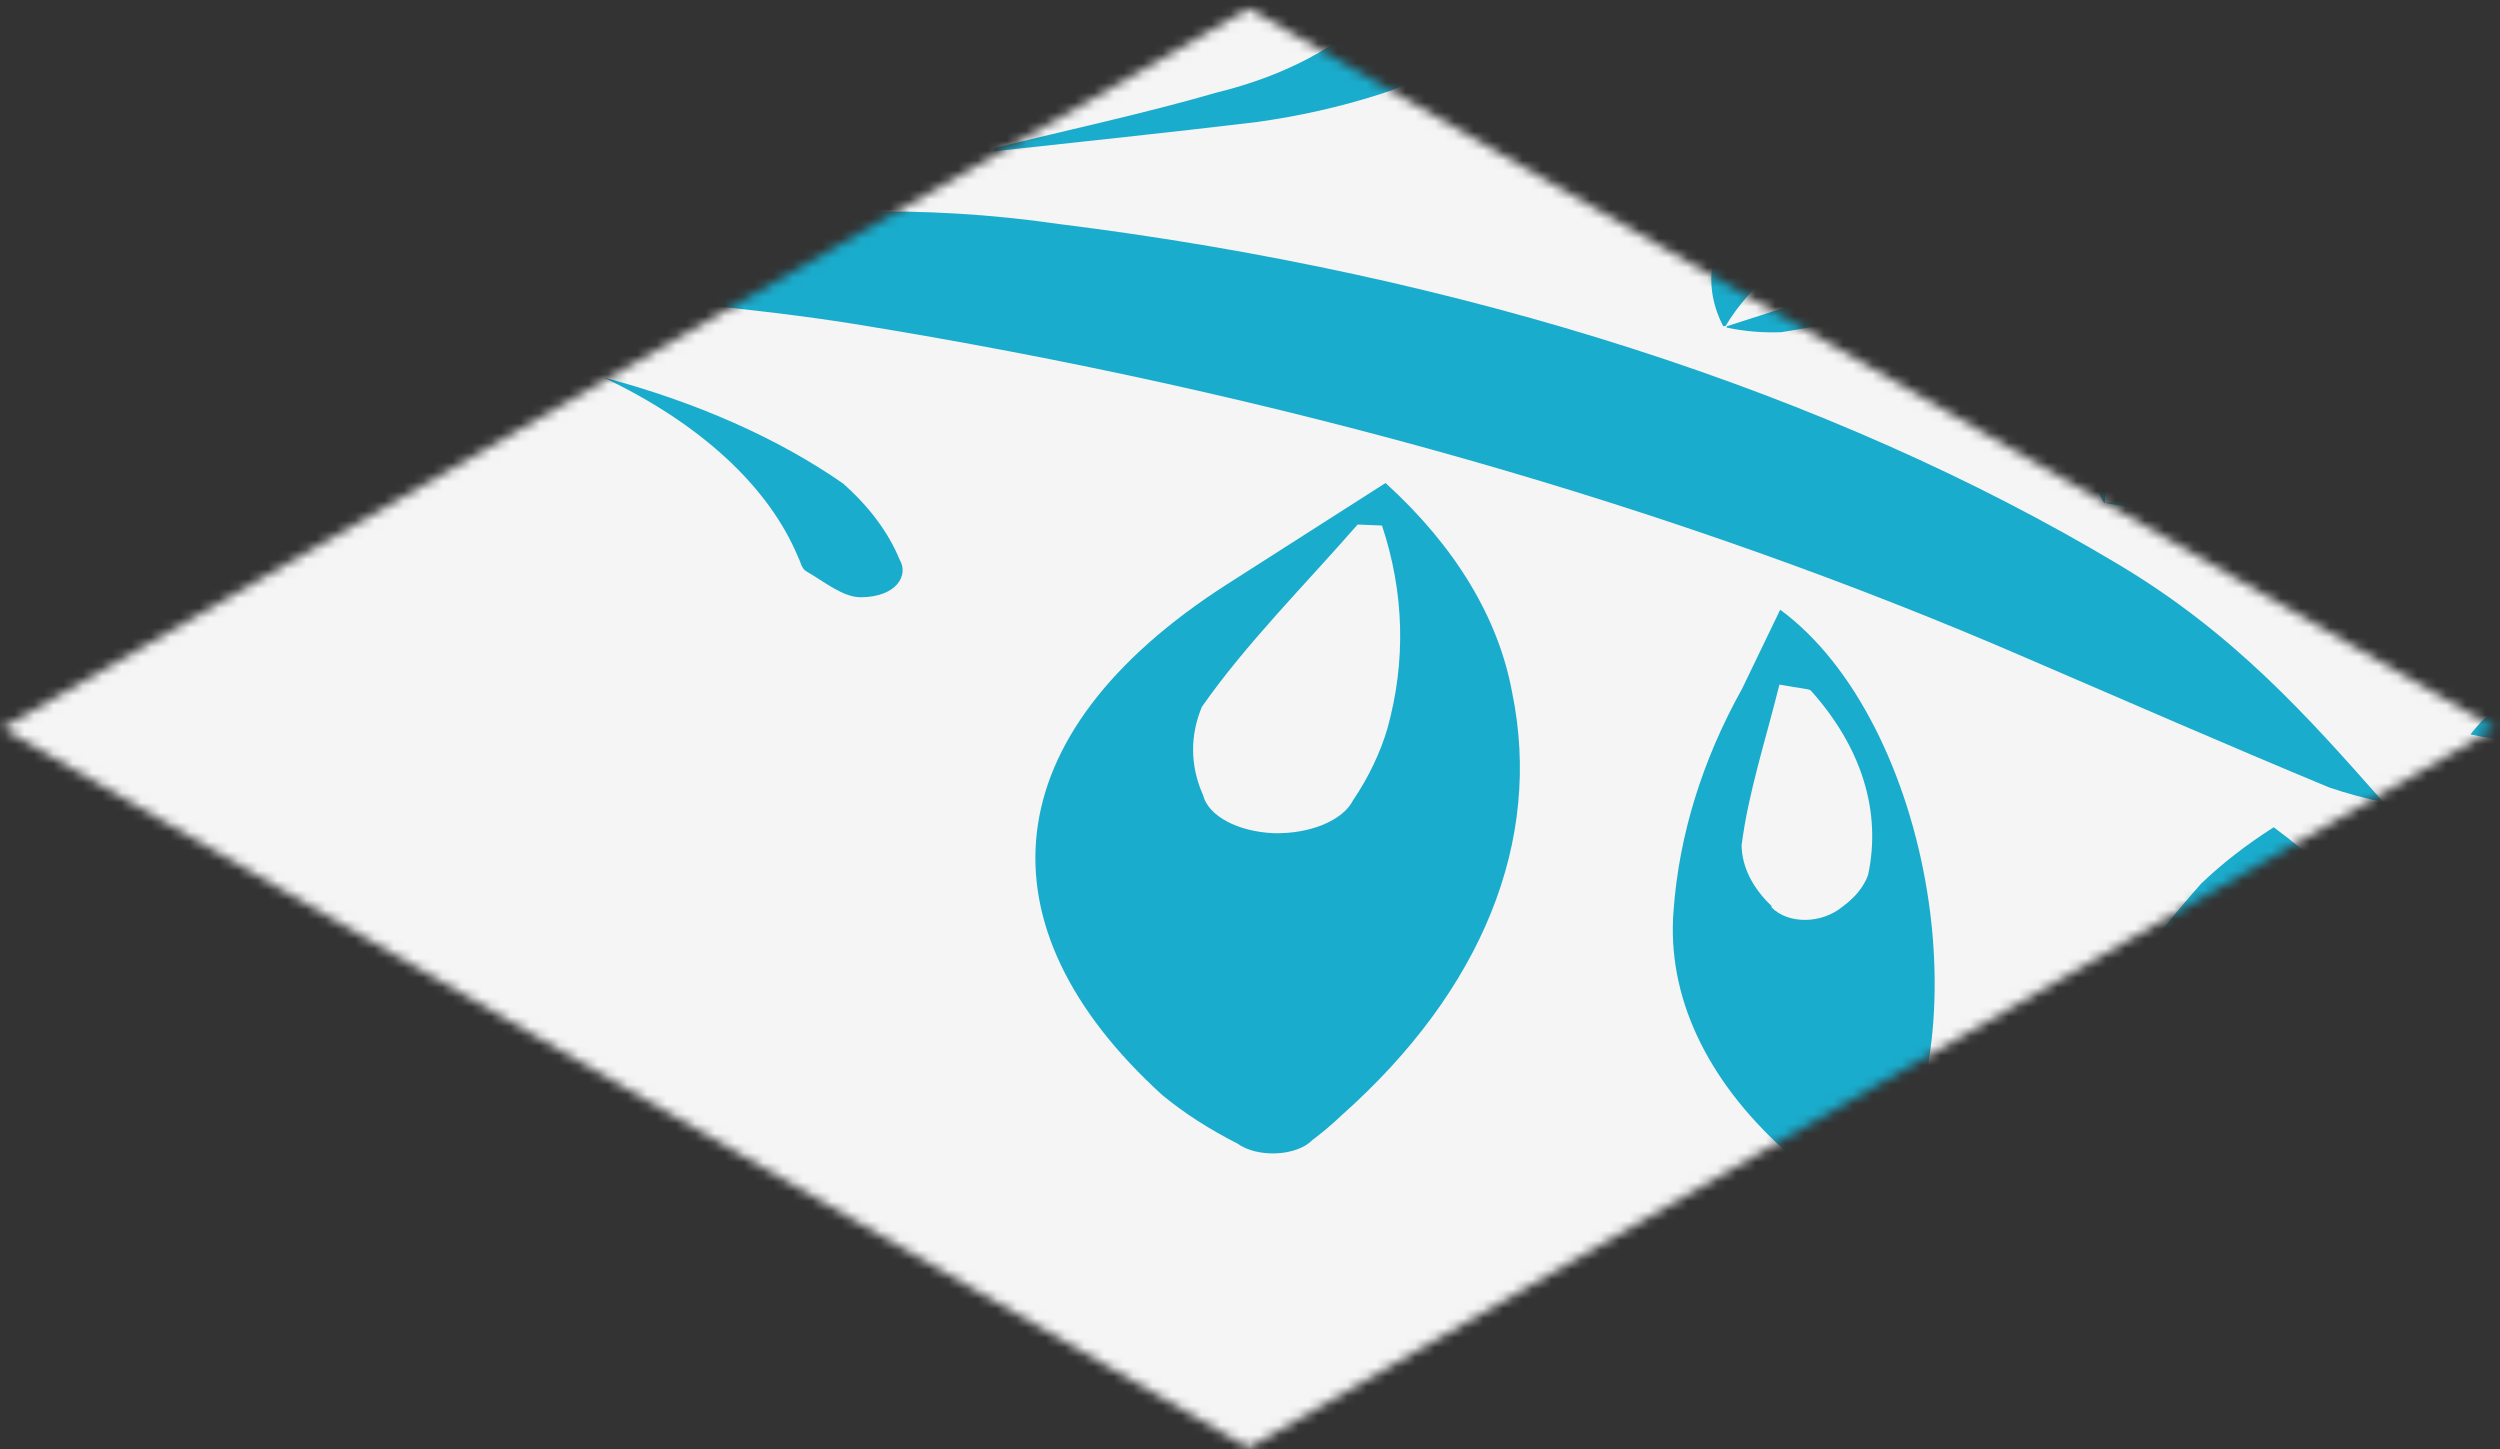 <?xml version="1.0" encoding="UTF-8"?> <svg xmlns="http://www.w3.org/2000/svg" width="257" height="149" viewBox="0 0 257 149" fill="none"><rect x="0" y="0" width="257" height="149" fill="#333333" stroke="none"/> <mask id="mask0_5005_396708" style="mask-type:alpha" maskUnits="userSpaceOnUse" x="0" y="0" width="257" height="149"> <rect width="147.975" height="147.975" transform="matrix(0.866 -0.5 0.866 0.5 0.223 74.861)" fill="#035B17"></rect> </mask> <g mask="url(#mask0_5005_396708)"> <rect x="-61.736" y="-70.839" width="380.206" height="380.206" fill="#F5F5F5"></rect> <path fill-rule="evenodd" clip-rule="evenodd" d="M-68.283 90.07C-66.623 86.768 -65.588 83.373 -65.196 79.942C-64.968 78.121 -64.736 76.273 -64.471 74.157C-62.458 74.262 -60.455 74.427 -58.471 74.65C-55.446 75.297 -52.226 75.583 -49.004 75.491C-45.782 75.398 -42.627 74.928 -39.729 74.11C-36.831 73.292 -34.252 72.142 -32.147 70.731C-30.042 69.32 -28.455 67.677 -27.483 65.902C-24.059 60.87 -23.824 55.302 -26.82 50.18L-30.006 44.34C-24.671 44.563 -20.264 44.747 -16.088 44.921C-7.643 45.33 0.781 44.003 7.697 41.176C11.511 39.88 14.504 37.912 16.234 35.561C17.964 33.21 18.34 30.6 17.307 28.116C17.071 26.907 17.005 25.689 17.11 24.473C21.146 24.642 24.394 24.777 27.595 24.911C31.196 25.059 34.805 24.7 38.112 23.865C41.419 23.029 44.325 21.743 46.58 20.115C48.835 18.488 50.371 16.568 51.056 14.522C51.74 12.476 51.554 10.364 50.512 8.369C48.657 4.308 44.264 0.787 38.179 -1.515C35.781 -2.476 33.281 -3.361 30.472 -4.394C31.063 -5.062 31.751 -5.7 32.53 -6.3C40.113 -11.368 41.3 -16.38 34.468 -21.78C30.624 -24.838 25.828 -27.457 20.326 -29.504C13.401 -31.635 6.211 -33.465 -1.185 -34.979C0.132 -35.924 1.537 -36.827 3.024 -37.684C6.719 -39.597 9.606 -41.973 11.467 -44.63C13.327 -47.287 14.111 -50.154 13.757 -53.012C13.956 -54.91 13.474 -56.812 12.342 -58.598C11.21 -60.384 9.451 -62.016 7.177 -63.392C4.903 -64.767 2.162 -65.858 -0.876 -66.594C-3.913 -67.331 -7.181 -67.698 -10.475 -67.672C-11.507 -67.748 -12.522 -67.889 -13.499 -68.095C-11.9 -71.828 -10.755 -75.621 -10.072 -79.447C-10.041 -81.658 -10.862 -83.846 -12.476 -85.852C-14.09 -87.857 -16.457 -89.63 -19.406 -91.042C-22.354 -92.453 -25.81 -93.469 -29.522 -94.014C-33.234 -94.559 -37.111 -94.62 -40.869 -94.193C-50.57 -92.882 -59.262 -89.775 -65.62 -85.346C-67.285 -84.339 -69.132 -83.366 -72.038 -81.764L-72.452 -85.901C-72.572 -91.79 -75.661 -97.532 -81.342 -102.425C-88.372 -108.102 -97.651 -109.97 -108.707 -107.336C-113.968 -105.737 -118.903 -103.803 -123.419 -101.569C-125.148 -100.79 -126.808 -99.961 -128.393 -99.085C-131.786 -106.253 -135.129 -113.446 -148.956 -114.373C-162.041 -115.269 -169.015 -109.476 -174.993 -103.076C-178.816 -106.062 -181.791 -108.744 -185.539 -111.216C-201.158 -121.29 -222.373 -119.08 -230.985 -106.544C-234.454 -100.99 -235.426 -95.019 -233.811 -89.19L-232.499 -82.916C-236.44 -84.211 -238.616 -85.083 -241.011 -85.694C-247.889 -87.758 -255.003 -89.548 -262.304 -91.052C-279.237 -93.993 -296.36 -86.847 -299.856 -75.686C-302.521 -67.291 -300.046 -58.622 -292.855 -51.164L-286.954 -45.776C-292.197 -45.995 -295.381 -46.262 -298.598 -46.262C-312.61 -46.093 -323.865 -40.748 -323.471 -33.84C-323.734 -30.371 -322.72 -26.91 -320.496 -23.685C-318.271 -20.459 -314.886 -17.543 -310.565 -15.129C-308.86 -14.223 -306.8 -13.545 -303.71 -12.151C-305.859 -11.557 -308.089 -11.065 -310.376 -10.679C-322.854 -9.719 -329.986 -5.279 -334.018 1.229C-336.663 6.119 -336.762 11.35 -334.303 16.272C-331.844 21.194 -326.935 25.591 -320.185 28.917C-312.93 32.553 -304.438 35.274 -295.254 36.905C-286.07 38.535 -276.398 39.039 -266.857 38.385C-264.885 38.278 -262.883 38.308 -260.123 38.235C-260.805 39.956 -261.201 41.259 -261.919 42.521C-266.813 50.973 -266.052 60.176 -259.787 68.32C-257.335 71.894 -253.147 74.982 -247.726 77.214C-242.306 79.447 -235.884 80.727 -229.232 80.902C-216.552 81.2 -204.096 78.908 -194.053 74.429C-191.748 73.529 -189.444 72.629 -186.3 71.36C-184.947 74.701 -184.288 77.259 -182.668 79.588C-179.349 85.111 -174.61 89.724 -163.554 90.805C-158.228 91.434 -152.701 91.162 -147.636 90.022C-142.571 88.882 -138.184 86.922 -135.002 84.378C-133.615 83.359 -132.053 82.428 -129.903 80.902C-128.409 83.118 -127.589 84.768 -126.283 86.249C-124.033 89.213 -121.261 92.035 -118.011 94.671C-114.839 97.006 -110.643 98.808 -105.859 99.89C-101.074 100.972 -95.874 101.295 -90.8 100.826C-85.725 100.356 -80.961 99.111 -77.002 97.22C-73.042 95.329 -70.032 92.86 -68.283 90.07ZM-121.328 79.08C-124.17 76.081 -126.19 72.846 -129.371 68.837C-131.286 70.722 -132.69 71.875 -133.779 73.122C-136.563 76.234 -141.343 78.594 -147.1 79.7C-162.578 83.011 -175.937 77.608 -175.724 68.087C-175.691 65.584 -175.379 63.094 -175.128 59.604C-179.269 61.02 -181.727 62.021 -184.233 62.67C-194.412 66.449 -206.741 67.789 -218.603 66.405C-223.026 65.882 -227.19 64.793 -230.786 63.217C-234.382 61.641 -237.319 59.619 -239.38 57.3C-242.441 53.765 -244.852 50.055 -246.574 46.231C-247.966 43.364 -247.433 40.3 -245.08 37.651C-243.213 35.087 -241.637 32.455 -240.363 29.772C-244.723 29.59 -247.785 29.462 -250.83 29.2C-260.92 28.591 -271.103 28.354 -281.04 27.266C-290.585 26.232 -299.187 23.279 -305.318 18.93C-309.394 16.559 -311.708 13.364 -311.768 10.024C-311.829 6.683 -309.631 3.461 -305.642 1.041C-300.509 -2.613 -293.702 -5.36 -285.995 -6.889L-277.579 -8.556C-278.547 -9.635 -279.736 -10.643 -281.12 -11.558C-283.842 -12.91 -287.072 -13.933 -289.979 -15.293C-293.976 -17.119 -297.625 -19.184 -300.866 -21.454C-309.743 -28.394 -305.476 -36.4 -291.295 -39.415C-287.017 -40.133 -282.614 -40.572 -278.167 -40.725C-275.907 -40.9 -273.488 -40.853 -269.561 -40.931C-270.769 -42.588 -272.122 -44.208 -273.616 -45.785C-276.283 -48.319 -279.683 -50.588 -282.016 -53.189C-289.723 -62.395 -284.478 -70.763 -268.661 -75.299C-257.775 -78.38 -245.275 -78.974 -233.664 -76.961C-230.235 -76.414 -226.922 -75.684 -222.41 -74.849C-222.51 -77.034 -222.378 -78.832 -222.72 -80.57C-223.466 -85.083 -221.672 -89.615 -217.603 -93.494C-206.1 -105.29 -186.515 -105.657 -173.433 -93.938C-171.409 -95.2 -169.525 -96.467 -167.522 -97.568C-162.494 -100.481 -157.115 -103.218 -149.049 -103.205C-144.995 -103.445 -140.919 -102.893 -137.474 -101.636C-134.029 -100.379 -131.415 -98.491 -130.051 -96.273C-129.132 -95.051 -128.408 -93.755 -127.429 -92.26C-124.737 -93.279 -122.525 -94.183 -120.334 -94.926C-114.401 -96.864 -107.406 -97.414 -100.791 -96.461C-94.177 -95.509 -88.448 -93.127 -84.787 -89.808C-80.189 -85.907 -77.638 -81.323 -77.44 -76.606L-77.399 -70.977C-74.229 -72.083 -72.098 -72.721 -70.135 -73.501C-59.91 -77.732 -47.631 -79.99 -35.051 -79.951C-32.646 -79.964 -30.251 -79.773 -27.941 -79.385C-26.287 -79.239 -24.713 -78.874 -23.345 -78.318C-21.976 -77.762 -20.849 -77.03 -20.052 -76.181C-19.255 -75.331 -18.809 -74.387 -18.75 -73.421C-18.692 -72.456 -19.021 -71.495 -19.712 -70.615C-20.55 -69.332 -21.516 -68.078 -22.608 -66.86L-25.285 -62.987C-21.172 -62.681 -18.078 -62.444 -14.98 -62.234C-2.537 -61.418 2.228 -57.02 -2.07 -50.253C-6.048 -44.41 -13.214 -39.474 -22.485 -36.191C-25.326 -35.098 -28.016 -33.73 -30.758 -32.687L-30.038 -30.987C-27.272 -30.737 -24.452 -30.539 -21.649 -30.206C-13.19 -29.234 -4.668 -28.394 3.658 -27.104C7.35 -26.402 10.812 -25.348 13.899 -23.985C26.103 -19.033 25.728 -13.799 13.015 -9.107C11.55 -8.576 10.17 -7.987 7.375 -6.893C10.412 -5.824 12.403 -4.96 14.566 -4.358C19.03 -3.369 23.388 -2.225 27.614 -0.933C29.912 -0.232 31.826 0.826 33.14 2.121C34.453 3.416 35.114 4.897 35.047 6.397C34.98 7.897 34.189 9.357 32.762 10.611C31.336 11.866 29.33 12.865 26.972 13.497C16.617 16.72 4.885 18.173 -6.848 17.685C-5.256 18.748 -3.763 19.86 -2.114 20.844C4.951 25.123 3.982 28.394 -5.413 30.802C-14.575 33.048 -24.672 33.702 -34.469 32.685C-43.292 31.68 -52.021 30.418 -60.622 28.901C-63.308 29.866 -62.429 31.787 -60.285 33.654C-58.14 35.52 -55.508 37.218 -53.314 39.06C-50.218 41.42 -47.413 43.903 -44.918 46.49C-43.222 48.216 -42.35 50.171 -42.392 52.154C-42.435 54.138 -43.389 56.08 -45.158 57.781C-46.927 59.482 -49.447 60.881 -52.461 61.834C-55.474 62.788 -58.872 63.263 -62.308 63.21C-66.705 63.322 -71.155 63.11 -76.507 63.021L-74.534 68.487C-73.826 70.53 -73.847 72.635 -74.597 74.672C-75.347 76.71 -76.81 78.638 -78.896 80.338C-80.982 82.038 -83.647 83.474 -86.728 84.558C-89.809 85.643 -93.24 86.353 -96.813 86.645C-101.766 87.076 -106.827 86.572 -111.244 85.209C-115.661 83.846 -119.197 81.697 -121.328 79.08Z" fill="#1AACCD"></path> <path fill-rule="evenodd" clip-rule="evenodd" d="M217.77 58.021C188.281 40.371 150.358 28.189 108.834 23.026C95.105 21.024 80.667 21.356 67.257 23.982C61.845 24.8 57.168 26.769 54.163 29.493C66.167 30.829 77.214 31.613 87.73 33.29C131.319 40.335 172.254 52.004 208.444 67.7C218.753 72.141 229.056 76.637 239.428 80.946C241.209 81.55 243.08 82.061 245.02 82.472C237.179 73.584 229.574 65.055 217.77 58.021Z" fill="#1AACCD"></path> <path fill-rule="evenodd" clip-rule="evenodd" d="M259.133 95.256C276.099 113.181 303.414 127.106 336.325 134.606C344.149 136.304 352.176 137.674 360.341 138.705C361.566 138.896 362.851 138.923 364.097 138.784C365.343 138.644 366.517 138.342 367.53 137.901C368.655 137.113 367.893 135.009 366.837 133.753C358.709 123.136 347.557 113.379 333.845 104.889C320.855 96.416 304.061 90.181 285.318 86.872C274.549 84.937 263.048 84.812 252.16 86.511C254.906 89.91 256.658 92.676 259.133 95.256ZM262.569 88.669C273.507 91.818 284.49 94.968 295.335 98.113C297.882 99.012 300.082 100.203 301.799 101.613C303.04 102.263 303.818 103.155 303.982 104.117C304.146 105.08 303.684 106.043 302.685 106.819C300.627 108.205 297.786 109.126 294.665 109.419C293.018 109.497 291.36 109.38 289.794 109.074C288.228 108.767 286.788 108.279 285.562 107.639C276.537 101.878 268.136 95.605 258.877 89.107C261.479 88.812 262.162 88.571 262.569 88.669Z" fill="#1AACCD"></path> <path fill-rule="evenodd" clip-rule="evenodd" d="M134.903 117.207C135.991 116.384 137.002 115.528 137.929 114.642C152.389 101.787 158.588 86.414 155.449 71.195C154.05 63.53 149.594 56.157 142.431 49.653L126.058 60.115C102.02 75.561 100.357 95.171 119.488 112.58C121.71 114.411 124.303 116.083 127.211 117.559C127.686 117.904 128.299 118.176 128.998 118.351C129.697 118.526 130.46 118.6 131.22 118.565C131.979 118.53 132.712 118.388 133.355 118.152C133.997 117.915 134.529 117.591 134.903 117.207ZM123.676 81.741C122.351 78.766 122.309 75.65 123.554 72.663C128.044 66.228 134.121 60.155 139.565 53.921C140.4 53.956 141.235 53.991 142.07 54.026C144.358 60.908 144.547 67.967 142.628 74.886C141.883 77.412 140.698 79.888 139.091 82.277C138.58 83.285 137.498 84.166 136.018 84.777C134.538 85.389 132.746 85.697 130.928 85.651C129.127 85.575 127.427 85.146 126.107 84.434C124.788 83.723 123.93 82.773 123.676 81.741Z" fill="#1AACCD"></path> <path fill-rule="evenodd" clip-rule="evenodd" d="M239.4 89.721C237.654 88.106 235.764 86.544 233.737 85.043C230.94 86.823 228.449 88.757 226.299 90.816C221.657 96.003 217.782 101.407 214.716 106.97C207.657 122.371 215.517 135.944 232.37 148.089C237.077 151.462 242.074 151.402 246.169 147.75C249.569 144.923 251.979 141.741 253.265 138.381C258.571 121.724 253.669 104.519 239.4 89.721ZM227.549 116.955C225.739 115.922 224.379 114.656 223.581 113.261C222.783 111.866 222.569 110.382 222.958 108.929C223.911 103.226 227.154 97.729 232.43 92.876C237.202 99.706 240.059 106.932 240.894 114.282C240.931 116.222 239.993 118.498 236.145 118.687C233.012 118.728 229.958 118.113 227.549 116.955Z" fill="#1AACCD"></path> <path fill-rule="evenodd" clip-rule="evenodd" d="M253.96 75.496C260.061 76.788 266.668 77.063 273.027 76.291C291.056 74.536 308.434 71.019 324.414 65.891C333.146 63.145 340.528 59.164 345.868 54.322C346.817 53.309 347.62 52.253 348.269 51.164C312.332 48.049 265.292 60.973 253.96 75.496ZM299.251 62.014C304.531 63.419 305.329 65.983 300.65 67.968C297.755 69.22 294.475 70.142 290.983 70.687C281.195 72.136 271.209 73.308 261.309 74.537C260.596 74.642 259.708 74.282 257.704 73.902C259.464 72.91 261.339 71.99 263.318 71.148C271.223 68.355 279.182 65.618 287.197 62.938C288.904 62.205 290.907 61.735 293.016 61.573C295.126 61.412 297.271 61.563 299.251 62.014Z" fill="#1AACCD"></path> <path fill-rule="evenodd" clip-rule="evenodd" d="M212.138 -40.37C244.97 -37.034 265.44 -25.842 274.475 -7.508C275.995 -4.376 276.182 -1.03 277.559 2.124C278.046 3.735 279.518 5.191 281.709 6.227C283.365 6.69 285.27 6.758 287.013 6.418C288.756 6.078 290.198 5.357 291.03 4.409C292.991 2.699 294.255 0.754 294.727 -1.279C295.818 -8.767 291.874 -16.21 283.713 -22.064C265.592 -36.739 239.861 -42.039 209.641 -40.905C210.439 -40.677 211.276 -40.498 212.138 -40.37Z" fill="#1AACCD"></path> <path fill-rule="evenodd" clip-rule="evenodd" d="M218.444 45.181C217.04 46.048 216.098 47.131 215.728 48.299C215.359 49.467 215.578 50.672 216.36 51.77C216.474 50.859 216.389 49.671 217.344 49.119C222.591 46.323 227.967 43.613 233.641 41.13C236.04 40.145 238.803 39.495 241.713 39.233C243.799 39.095 245.905 39.37 247.688 40.011C249.47 40.653 250.824 41.623 251.53 42.766C252.103 43.934 251.906 45.184 250.977 46.273C250.048 47.363 248.453 48.216 246.5 48.667C246.256 48.776 245.976 48.856 245.678 48.902C235.923 49.841 226.153 50.77 216.37 51.69C219.639 52.349 223.021 52.806 226.458 53.053C246.072 53.249 265.031 48.983 279.242 41.176C286.027 37.969 291.539 33.957 295.405 29.413C292.964 28.801 290.405 28.36 287.782 28.099C280.94 27.861 274.076 27.907 267.246 28.238C246.817 29.754 229.813 34.833 218.444 45.181Z" fill="#1AACCD"></path> <path fill-rule="evenodd" clip-rule="evenodd" d="M183.003 62.68L179.097 70.782C174.981 78.175 172.608 85.854 172.041 93.613C171.349 102.28 175.307 110.86 183.374 118.18C186.135 120.208 189.118 122.131 192.306 123.938C204.644 108.084 198.548 74.097 183.003 62.68ZM182.126 93.145C180.142 91.263 179.075 89.108 179.037 86.905C179.707 81.549 181.512 76.078 182.925 70.376C185.158 70.793 185.997 70.8 186.159 70.996C191.384 76.828 193.433 83.435 192.039 89.952C191.617 91.129 190.729 92.235 189.443 93.181C187.256 95.002 183.849 95.021 182.109 93.279L182.126 93.145Z" fill="#1AACCD"></path> <path fill-rule="evenodd" clip-rule="evenodd" d="M181.396 18.92C178.797 21.003 177.061 23.404 176.324 25.936C175.586 28.467 175.866 31.063 177.142 33.523L177.375 33.532C180.042 29.101 184.777 25.181 191.058 22.204C192.434 21.556 194.104 21.15 195.868 21.032C196.519 20.937 197.203 20.943 197.849 21.049C198.495 21.155 199.082 21.358 199.548 21.637C200.015 21.916 200.346 22.261 200.507 22.638C200.668 23.015 200.654 23.409 200.467 23.782C199.995 25.113 198.761 26.313 196.962 27.189C190.616 29.455 183.932 31.437 177.514 33.538L177.497 33.672C179.293 34.06 181.212 34.223 183.126 34.149C192.418 32.706 201.021 30.063 208.287 26.421C215.552 22.779 221.291 18.233 225.071 13.125C226.068 11.981 226.625 10.727 226.705 9.448C226.785 8.169 226.385 6.895 225.533 5.714C207.954 7.187 192.047 10.212 181.396 18.92Z" fill="#1AACCD"></path> <path fill-rule="evenodd" clip-rule="evenodd" d="M142.252 0.084C141.814 0.227 141.575 0.648 141.303 0.959C137.735 4.794 132.012 7.812 125.075 9.516C117.672 11.657 109.813 13.348 102.161 15.236L102.121 15.558C111.153 14.562 120.271 13.623 129.22 12.543C133.559 11.935 137.738 10.996 141.647 9.75C144.058 9.032 146.125 7.983 147.669 6.696C149.212 5.408 150.185 3.922 150.5 2.366C150.657 1.108 148.98 -0.389 148.153 -1.608C146.263 -1.041 144.195 -0.535 142.252 0.084Z" fill="#1AACCD"></path> <path fill-rule="evenodd" clip-rule="evenodd" d="M82.063 57.31C82.327 57.806 82.386 58.454 82.909 58.745C84.693 59.762 86.633 61.404 88.499 61.401C92.187 61.367 93.446 59.131 92.481 57.529C91.338 54.743 89.367 52.092 86.654 49.694C79.953 45.039 71.528 41.31 61.999 38.785C72.009 43.531 79.055 50.036 82.063 57.31Z" fill="#1AACCD"></path> <path fill-rule="evenodd" clip-rule="evenodd" d="M78.901 134.36C78.793 132.813 78.204 131.291 77.163 129.865C73.863 125.182 68.017 121.243 60.505 118.644C48.268 114.227 34.455 111.471 20.105 110.583C-4.182 108.634 -28.846 112.08 -48.903 120.224C-29.724 117.792 -9.72 118.754 8.499 122.984C24.732 126.365 38.851 131.88 53.538 136.856C57.344 138.219 61.384 139.348 65.595 140.228C67.161 140.603 68.871 140.734 70.553 140.608C72.235 140.482 73.83 140.102 75.178 139.508C76.526 138.914 77.579 138.125 78.233 137.221C78.886 136.318 79.116 135.331 78.901 134.36Z" fill="#1AACCD"></path> <path fill-rule="evenodd" clip-rule="evenodd" d="M25.798 147.686C16.56 138.456 1.737 134.362 -16.302 132.354C-9.164 139.091 -2.765 145.254 3.826 151.342C5.794 153.124 8.112 154.768 10.734 156.243C12.874 157.429 15.38 158.372 18.124 159.024C23.293 160.254 26.681 159.197 28.52 156.127C29.195 154.692 29.301 153.188 28.83 151.726C28.358 150.265 27.322 148.884 25.798 147.686Z" fill="#1AACCD"></path> </g> </svg> 